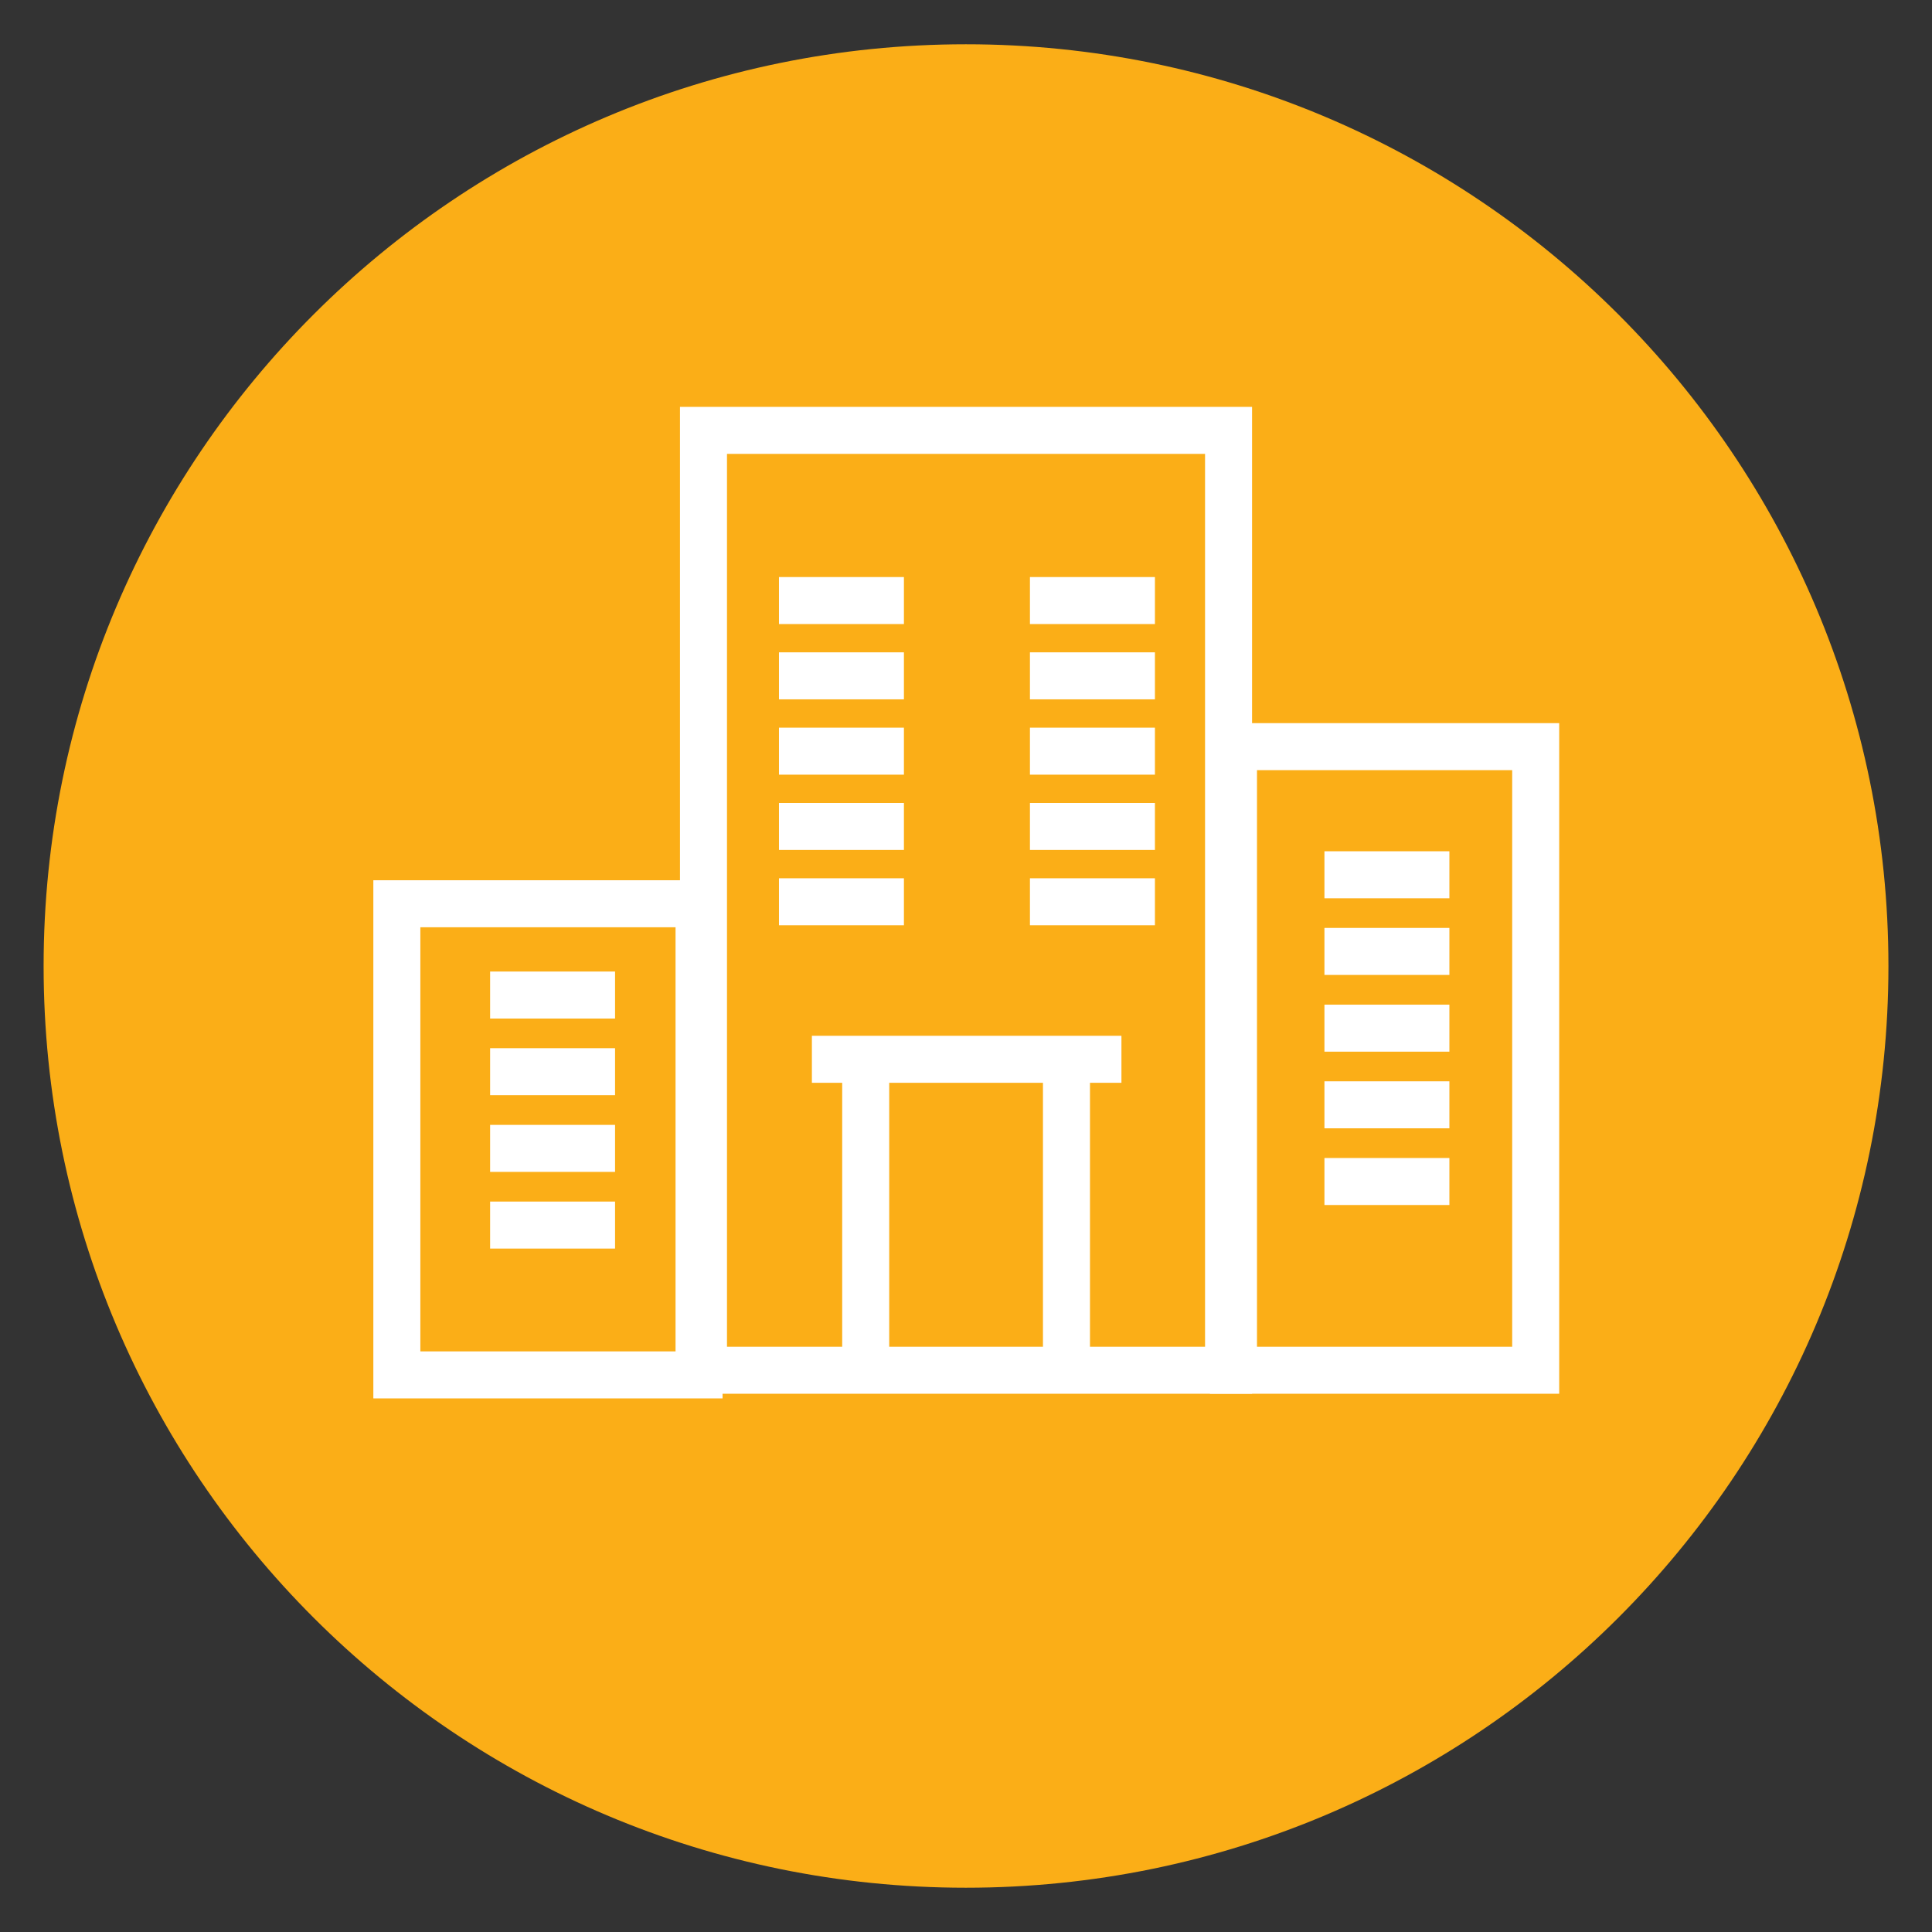 <?xml version="1.0" encoding="UTF-8"?> <!-- Generator: Adobe Illustrator 15.0.0, SVG Export Plug-In . SVG Version: 6.00 Build 0) --> <svg xmlns="http://www.w3.org/2000/svg" xmlns:xlink="http://www.w3.org/1999/xlink" id="Layer_1" x="0px" y="0px" width="46.605px" height="46.605px" viewBox="0 0 46.605 46.605" xml:space="preserve"><rect x="0" y="0" width="46.605" height="46.605" fill="#333333" stroke="none"/> <path fill="#FBAE17" d="M45.554,23.304c0,12.28-9.962,22.233-22.255,22.233c-12.289,0-22.247-9.953-22.247-22.233 c0-12.275,9.958-22.236,22.247-22.236C35.593,1.067,45.554,11.028,45.554,23.304z"></path> <rect x="16.97" y="10.382" fill="none" stroke="#FFFFFF" stroke-width="1.134" stroke-miterlimit="10" width="12.666" height="22.672"></rect> <rect x="29.755" y="18.011" fill="none" stroke="#FFFFFF" stroke-width="1.134" stroke-miterlimit="10" width="7.29" height="15.043"></rect> <rect x="9.573" y="21.801" fill="none" stroke="#FFFFFF" stroke-width="1.134" stroke-miterlimit="10" width="7.29" height="11.365"></rect> <line fill="none" stroke="#FFFFFF" stroke-width="1.134" stroke-miterlimit="10" x1="19.585" y1="25.553" x2="27.052" y2="25.553"></line> <g> <line fill="none" stroke="#FFFFFF" stroke-width="1.134" stroke-miterlimit="10" x1="20.883" y1="33.021" x2="20.883" y2="25.756"></line> <line fill="none" stroke="#FFFFFF" stroke-width="1.134" stroke-miterlimit="10" x1="25.726" y1="33.021" x2="25.726" y2="25.756"></line> </g> <g> <line fill="none" stroke="#FFFFFF" stroke-width="1.134" stroke-miterlimit="10" x1="18.791" y1="14.487" x2="21.805" y2="14.487"></line> <line fill="none" stroke="#FFFFFF" stroke-width="1.134" stroke-miterlimit="10" x1="24.845" y1="14.487" x2="27.86" y2="14.487"></line> </g> <g> <line fill="none" stroke="#FFFFFF" stroke-width="1.134" stroke-miterlimit="10" x1="18.791" y1="16.303" x2="21.805" y2="16.303"></line> <line fill="none" stroke="#FFFFFF" stroke-width="1.134" stroke-miterlimit="10" x1="24.845" y1="16.303" x2="27.86" y2="16.303"></line> </g> <g> <line fill="none" stroke="#FFFFFF" stroke-width="1.134" stroke-miterlimit="10" x1="18.791" y1="18.12" x2="21.805" y2="18.12"></line> <line fill="none" stroke="#FFFFFF" stroke-width="1.134" stroke-miterlimit="10" x1="24.845" y1="18.12" x2="27.86" y2="18.12"></line> </g> <g> <line fill="none" stroke="#FFFFFF" stroke-width="1.134" stroke-miterlimit="10" x1="18.791" y1="19.936" x2="21.805" y2="19.936"></line> <line fill="none" stroke="#FFFFFF" stroke-width="1.134" stroke-miterlimit="10" x1="24.845" y1="19.936" x2="27.86" y2="19.936"></line> </g> <line fill="none" stroke="#FFFFFF" stroke-width="1.134" stroke-miterlimit="10" x1="18.791" y1="21.753" x2="21.805" y2="21.753"></line> <line fill="none" stroke="#FFFFFF" stroke-width="1.134" stroke-miterlimit="10" x1="24.845" y1="21.753" x2="27.86" y2="21.753"></line> <g> <line fill="none" stroke="#FFFFFF" stroke-width="1.134" stroke-miterlimit="10" x1="31.949" y1="21.102" x2="34.963" y2="21.102"></line> <line fill="none" stroke="#FFFFFF" stroke-width="1.134" stroke-miterlimit="10" x1="31.949" y1="22.951" x2="34.963" y2="22.951"></line> <line fill="none" stroke="#FFFFFF" stroke-width="1.134" stroke-miterlimit="10" x1="31.949" y1="24.802" x2="34.963" y2="24.802"></line> <line fill="none" stroke="#FFFFFF" stroke-width="1.134" stroke-miterlimit="10" x1="31.949" y1="26.651" x2="34.963" y2="26.651"></line> <line fill="none" stroke="#FFFFFF" stroke-width="1.134" stroke-miterlimit="10" x1="31.949" y1="28.501" x2="34.963" y2="28.501"></line> </g> <g> <line fill="none" stroke="#FFFFFF" stroke-width="1.134" stroke-miterlimit="10" x1="11.823" y1="24.003" x2="14.837" y2="24.003"></line> <line fill="none" stroke="#FFFFFF" stroke-width="1.134" stroke-miterlimit="10" x1="11.823" y1="25.852" x2="14.837" y2="25.852"></line> <line fill="none" stroke="#FFFFFF" stroke-width="1.134" stroke-miterlimit="10" x1="11.823" y1="27.702" x2="14.837" y2="27.702"></line> <line fill="none" stroke="#FFFFFF" stroke-width="1.134" stroke-miterlimit="10" x1="11.823" y1="29.552" x2="14.837" y2="29.552"></line> </g> </svg> 